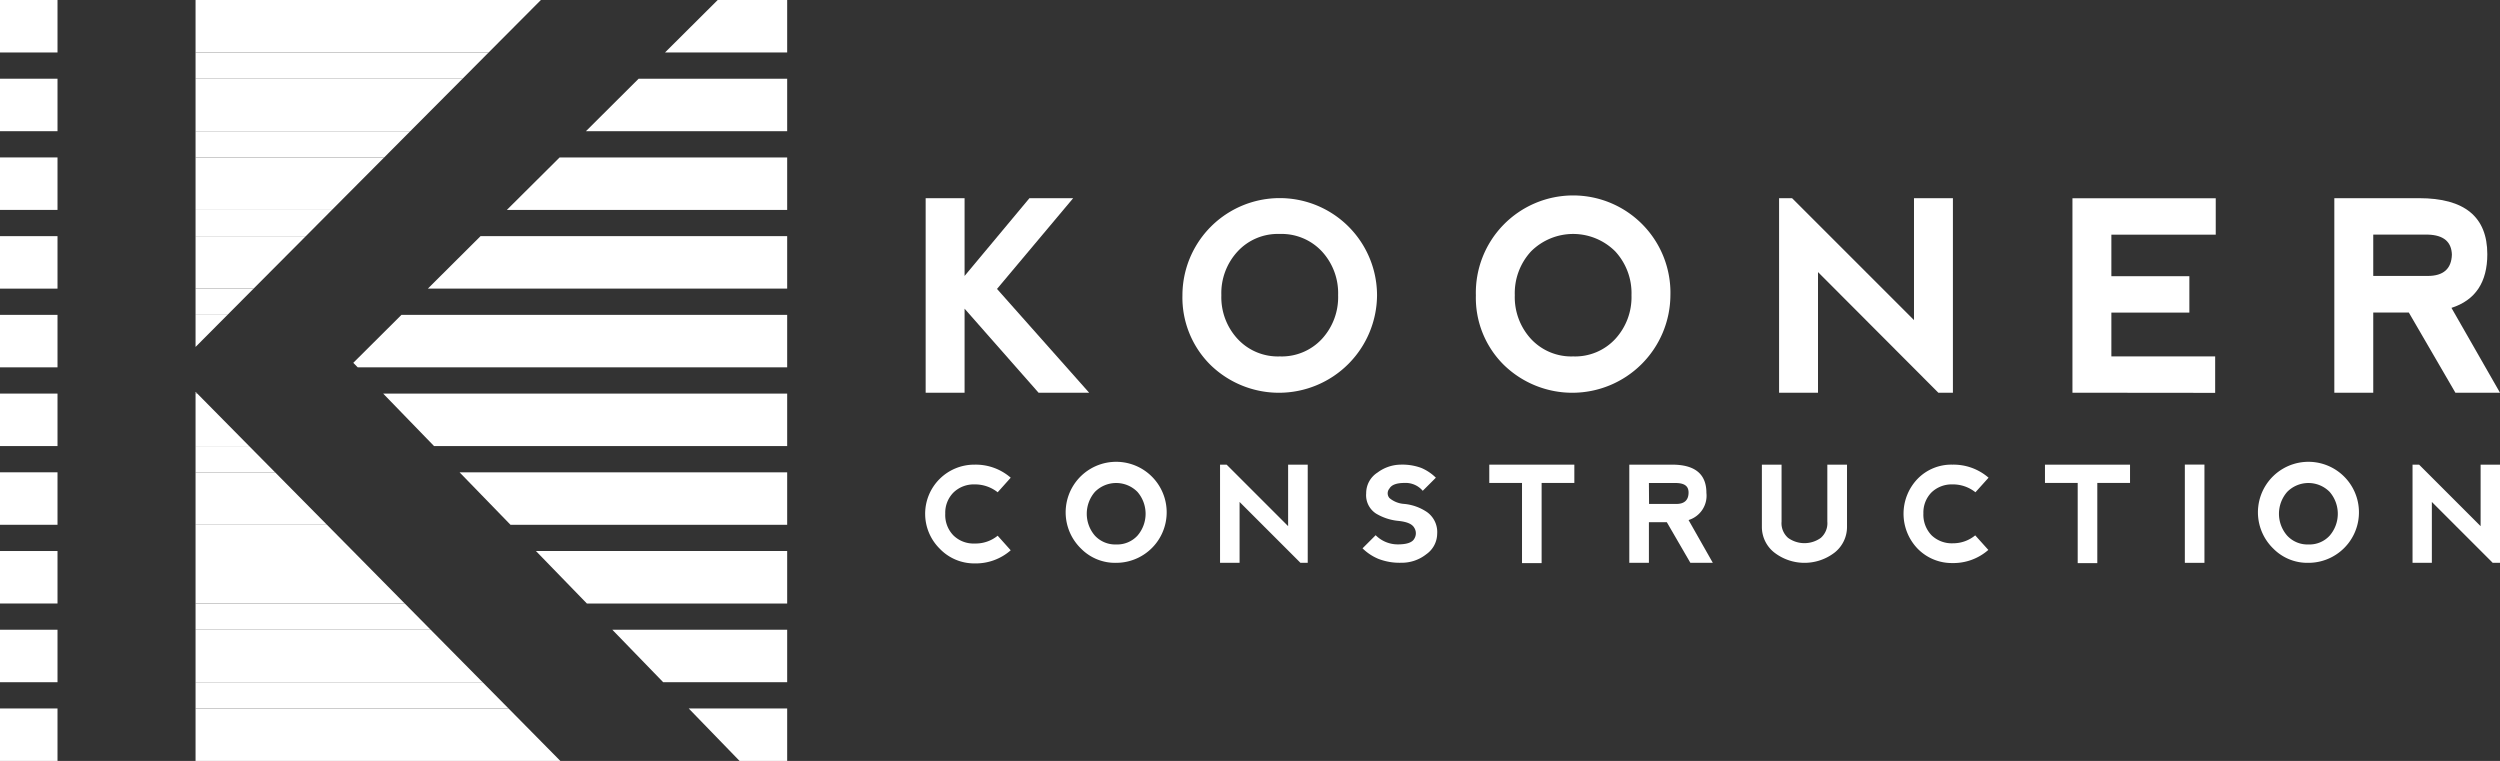 <svg xmlns="http://www.w3.org/2000/svg" viewBox="0 0 343 104.4"><rect x="0" y="0" width="343" height="104.4" fill="#333333" stroke="none"/><defs><style>.cls-1{fill:#fff;}</style></defs><title>kooner-Construction-Logo-White</title><g id="Layer_2" data-name="Layer 2"><g id="Layer_1-2" data-name="Layer 1"><polygon class="cls-1" points="26.83 64.8 37.74 64.8 34.18 61.2 26.83 61.2 26.83 64.8"/><polygon class="cls-1" points="26.83 32.4 41.96 32.4 45.54 28.8 26.83 28.8 26.83 32.4"/><polygon class="cls-1" points="26.83 21.6 52.71 21.6 56.29 18 26.83 18 26.83 21.6"/><polygon class="cls-1" points="26.83 43.2 31.21 43.2 34.79 39.6 26.83 39.6 26.83 43.2"/><polygon class="cls-1" points="26.83 10.8 63.46 10.8 67.04 7.2 26.83 7.2 26.83 10.8"/><polygon class="cls-1" points="26.83 97.2 69.77 97.2 66.21 93.6 26.83 93.6 26.83 97.2"/><polygon class="cls-1" points="26.83 53.76 26.83 54 27.07 54 26.83 53.76"/><polygon class="cls-1" points="26.83 75.6 48.42 75.6 44.86 72 26.83 72 26.83 75.6"/><polygon class="cls-1" points="26.83 86.4 59.09 86.4 55.53 82.8 26.83 82.8 26.83 86.4"/><rect class="cls-1" width="7.89" height="7.2"/><polygon class="cls-1" points="108 7.2 108 0 98.47 0 91.24 7.2 108 7.2"/><polygon class="cls-1" points="67.04 7.2 74.21 0 26.83 0 26.83 7.2 67.04 7.2"/><rect class="cls-1" y="10.8" width="7.89" height="7.2"/><polygon class="cls-1" points="108 18 108 10.8 87.62 10.8 80.39 18 108 18"/><polygon class="cls-1" points="26.83 18 56.29 18 63.46 10.8 26.83 10.8 26.83 18"/><polygon class="cls-1" points="108 28.8 108 21.6 76.78 21.6 69.54 28.8 108 28.8"/><rect class="cls-1" y="21.6" width="7.89" height="7.2"/><polygon class="cls-1" points="26.83 28.8 45.54 28.8 52.71 21.6 26.83 21.6 26.83 28.8"/><polygon class="cls-1" points="108 39.6 108 32.4 65.93 32.4 58.7 39.6 108 39.6"/><polygon class="cls-1" points="26.83 39.6 34.79 39.6 41.96 32.4 26.83 32.4 26.83 39.6"/><rect class="cls-1" y="32.4" width="7.89" height="7.2"/><polygon class="cls-1" points="26.83 47.6 31.21 43.2 26.83 43.2 26.83 47.6"/><rect class="cls-1" y="43.2" width="7.89" height="7.2"/><polygon class="cls-1" points="49.08 50.4 108 50.4 108 43.2 55.08 43.2 48.47 49.78 49.08 50.4"/><polygon class="cls-1" points="108 61.2 108 54 52.57 54 59.55 61.2 108 61.2"/><rect class="cls-1" y="54" width="7.89" height="7.2"/><polygon class="cls-1" points="34.18 61.2 27.07 54 26.83 54 26.83 61.2 34.18 61.2"/><polygon class="cls-1" points="26.83 72 44.86 72 37.74 64.8 26.83 64.8 26.83 72"/><rect class="cls-1" y="64.8" width="7.89" height="7.2"/><polygon class="cls-1" points="108 72 108 64.8 63.05 64.8 70.04 72 108 72"/><polygon class="cls-1" points="108 82.8 108 75.6 73.53 75.6 80.52 82.8 108 82.8"/><polygon class="cls-1" points="26.83 82.8 55.53 82.8 48.42 75.6 26.83 75.6 26.83 82.8"/><rect class="cls-1" y="75.6" width="7.89" height="7.2"/><polygon class="cls-1" points="26.83 93.6 66.21 93.6 59.09 86.4 26.83 86.4 26.83 93.6"/><rect class="cls-1" y="86.4" width="7.89" height="7.2"/><polygon class="cls-1" points="108 93.6 108 86.4 84.01 86.4 90.99 93.6 108 93.6"/><polygon class="cls-1" points="108 104.4 108 97.2 94.49 97.2 101.47 104.4 108 104.4"/><rect class="cls-1" y="97.2" width="7.89" height="7.2"/><polygon class="cls-1" points="26.83 97.2 26.83 104.4 76.88 104.4 69.77 97.2 26.83 97.2"/><path class="cls-1" d="M127,27.19h5.34V37.86l8.9-10.67h6L136.79,39.64l12.64,14.24h-6.94L132.34,42.35V53.88H127Z"/><path class="cls-1" d="M166.06,50.05a13,13,0,0,1-3.83-9.52,13.35,13.35,0,1,1,26.7,0,13.46,13.46,0,0,1-22.87,9.52Zm9.54-1.15a7.52,7.52,0,0,0,5.77-2.4,8.46,8.46,0,0,0,2.22-6,8.45,8.45,0,0,0-2.22-6,7.56,7.56,0,0,0-5.81-2.4,7.49,7.49,0,0,0-5.76,2.4,8.41,8.41,0,0,0-2.23,6,8.42,8.42,0,0,0,2.23,6A7.53,7.53,0,0,0,175.6,48.9Z"/><path class="cls-1" d="M206.31,50.05a12.94,12.94,0,0,1-3.82-9.52,13.35,13.35,0,1,1,26.69,0,13.46,13.46,0,0,1-22.87,9.52Zm9.54-1.15a7.51,7.51,0,0,0,5.77-2.4,8.46,8.46,0,0,0,2.22-6,8.45,8.45,0,0,0-2.22-6,8.17,8.17,0,0,0-11.57,0,8.45,8.45,0,0,0-2.22,6,8.46,8.46,0,0,0,2.22,6A7.54,7.54,0,0,0,215.85,48.9Z"/><path class="cls-1" d="M244.09,53.88V27.19h1.78L262.6,43.92V27.19h5.34V53.88h-2L249.43,37.33V53.88Z"/><path class="cls-1" d="M284.34,53.88V27.2H304v5H289.68v5.69h10.7v5h-10.7V48.9h14.24v5Z"/><path class="cls-1" d="M336.34,42.24,343,53.88h-6.12l-6.39-11h-4.88v11h-5.34V27.19h11.64q9.34,0,9.35,7.68Q341.26,40.66,336.34,42.24Zm-10.73-4.38h7.47q3.23,0,3.32-2.93-.09-2.64-3.26-2.74h-7.53Z"/><path class="cls-1" d="M128.93,75.28a6.74,6.74,0,0,1,4.79-11.53,7.31,7.31,0,0,1,4.95,1.79l-1.79,2a5,5,0,0,0-3.16-1.08,4,4,0,0,0-2.92,1.13,3.93,3.93,0,0,0-1.11,2.88,4,4,0,0,0,1.13,3,3.94,3.94,0,0,0,2.92,1.1,4.8,4.8,0,0,0,3.14-1.07l1.79,2a7.26,7.26,0,0,1-4.95,1.8A6.55,6.55,0,0,1,128.93,75.28Z"/><path class="cls-1" d="M148.33,75.28a6.93,6.93,0,1,1,4.81,1.94A6.55,6.55,0,0,1,148.33,75.28Zm4.82-.58a3.78,3.78,0,0,0,2.91-1.21,4.59,4.59,0,0,0,0-6,4.1,4.1,0,0,0-5.84,0,4.59,4.59,0,0,0,0,6A3.8,3.8,0,0,0,153.15,74.7Z"/><path class="cls-1" d="M167.39,77.22V63.75h.9l8.44,8.44V63.75h2.69V77.22h-1l-8.35-8.35v8.35Z"/><path class="cls-1" d="M195,64.2A6.4,6.4,0,0,1,197,65.54l-1.8,1.8a3.07,3.07,0,0,0-2.51-1.08c-1.08,0-1.77.26-2.06.77a1,1,0,0,0,0,1.3,3.49,3.49,0,0,0,2.06.81,6.68,6.68,0,0,1,3.1,1.12,3.37,3.37,0,0,1,1.39,3,3.47,3.47,0,0,1-1.49,2.78,5.42,5.42,0,0,1-3.46,1.17,8,8,0,0,1-3.13-.54,6.81,6.81,0,0,1-2.16-1.44l1.8-1.8a4.27,4.27,0,0,0,3.05,1.26c1.2,0,1.95-.25,2.24-.76a1.41,1.41,0,0,0,0-1.53c-.29-.51-1-.82-2.24-.94a7.26,7.26,0,0,1-3-1,3,3,0,0,1-1.35-2.78A3.35,3.35,0,0,1,189,64.83a5.4,5.4,0,0,1,3.15-1.08A7.51,7.51,0,0,1,195,64.2Z"/><path class="cls-1" d="M216,63.75v2.51h-4.49v11h-2.69v-11h-4.49V63.75Z"/><path class="cls-1" d="M231.67,71.35,235,77.22h-3.08l-3.23-5.57h-2.46v5.57h-2.69V63.75h5.87q4.71,0,4.71,3.88A3.49,3.49,0,0,1,231.67,71.35Zm-5.42-2.21H230c1.09,0,1.64-.52,1.67-1.49s-.57-1.34-1.64-1.38h-3.8Z"/><path class="cls-1" d="M244.43,63.75v7.81a2.67,2.67,0,0,0,.9,2.24,3.84,3.84,0,0,0,4.48,0,2.67,2.67,0,0,0,.9-2.24V63.75h2.7v8.53a4.48,4.48,0,0,1-1.66,3.5,6.77,6.77,0,0,1-8.35,0,4.46,4.46,0,0,1-1.67-3.5V63.75Z"/><path class="cls-1" d="M263.1,75.28a6.91,6.91,0,0,1,0-9.59,6.44,6.44,0,0,1,4.78-1.94,7.33,7.33,0,0,1,4.95,1.79l-1.8,2a4.93,4.93,0,0,0-3.15-1.08A4,4,0,0,0,265,67.56a3.93,3.93,0,0,0-1.11,2.88,4.07,4.07,0,0,0,1.12,3,4,4,0,0,0,2.93,1.1A4.77,4.77,0,0,0,271,73.45l1.8,2a7.26,7.26,0,0,1-4.95,1.8A6.55,6.55,0,0,1,263.1,75.28Z"/><path class="cls-1" d="M292.24,63.75v2.51h-4.49v11h-2.69v-11h-4.49V63.75Z"/><path class="cls-1" d="M299.76,63.74h2.69V77.22h-2.69Z"/><path class="cls-1" d="M311.91,75.28a6.93,6.93,0,1,1,4.8,1.94A6.55,6.55,0,0,1,311.91,75.28Zm4.81-.58a3.75,3.75,0,0,0,2.91-1.21,4.59,4.59,0,0,0,0-6,4.09,4.09,0,0,0-5.83,0,4.56,4.56,0,0,0,0,6A3.79,3.79,0,0,0,316.72,74.7Z"/><path class="cls-1" d="M331,77.22V63.75h.9l8.44,8.44V63.75H343V77.22h-1l-8.35-8.35v8.35Z"/></g></g></svg>